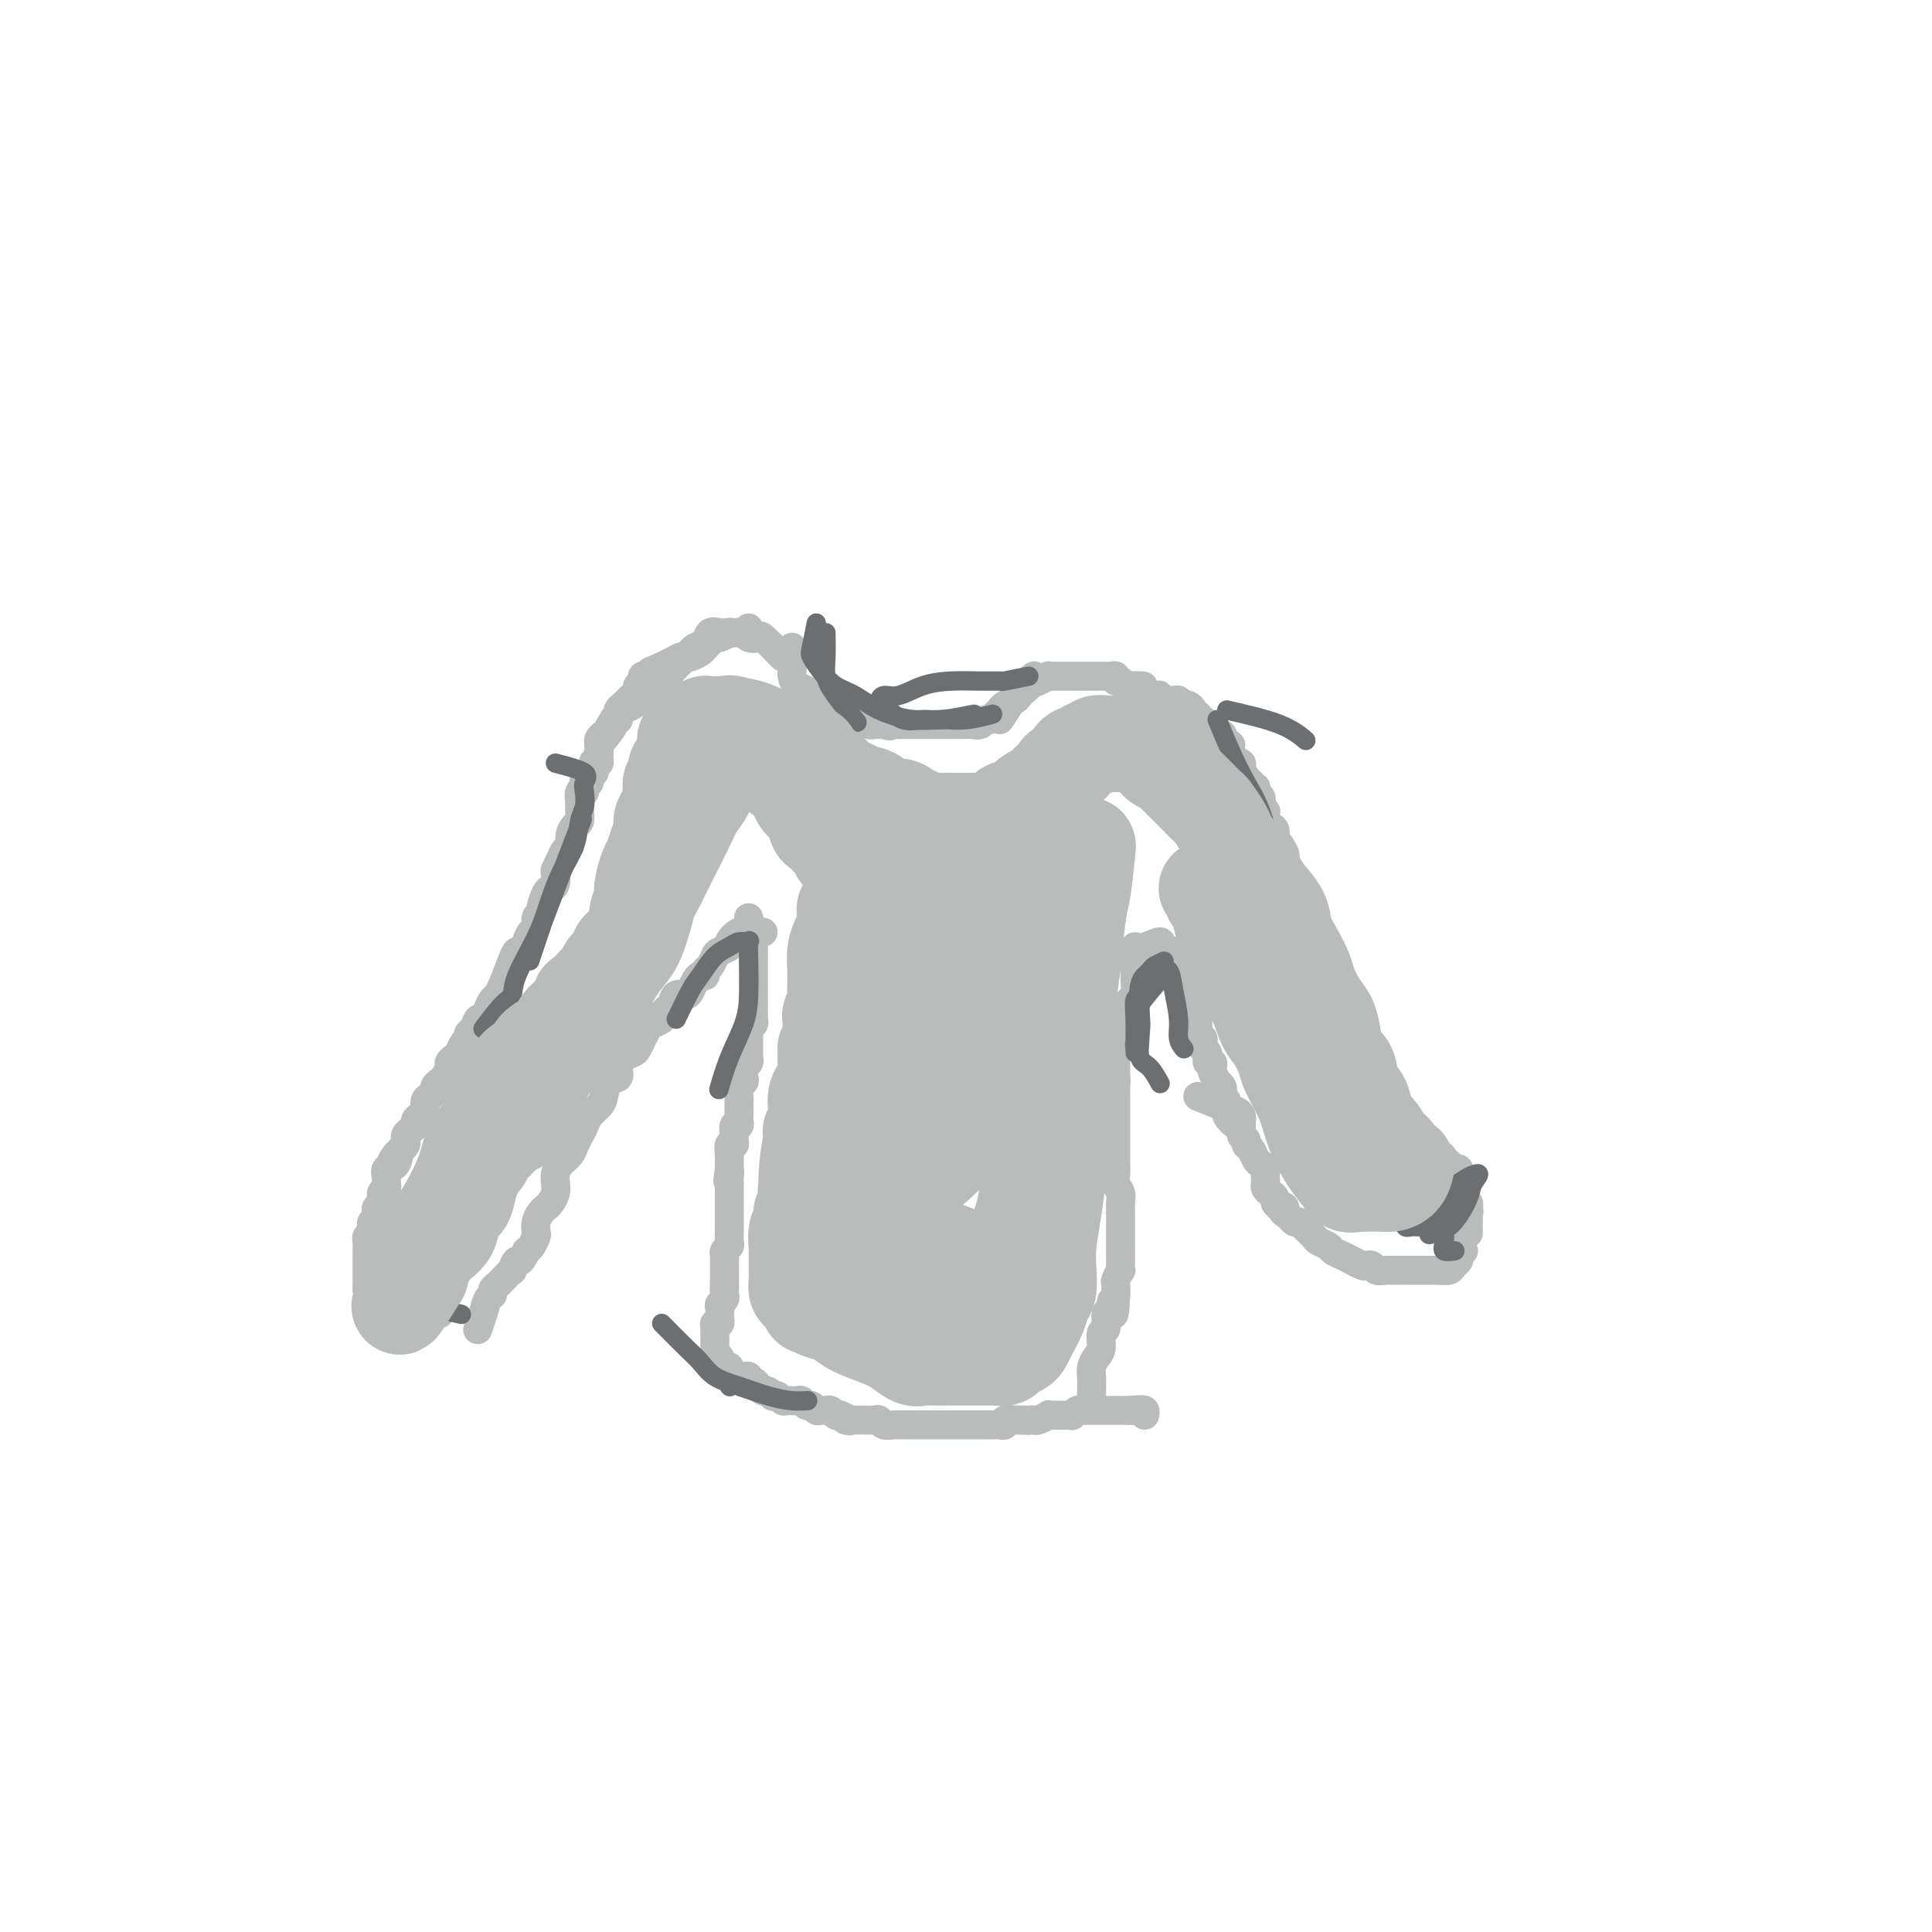 <svg viewBox='0 0 400 400' version='1.1' xmlns='http://www.w3.org/2000/svg' xmlns:xlink='http://www.w3.org/1999/xlink'><g fill='none' stroke='#BABBBB' stroke-width='6' stroke-linecap='round' stroke-linejoin='round'><path d='M164,134c-0.004,1.057 -0.008,2.113 0,3c0.008,0.887 0.029,1.603 0,2c-0.029,0.397 -0.107,0.473 0,1c0.107,0.527 0.399,1.503 1,2c0.601,0.497 1.510,0.514 2,1c0.490,0.486 0.561,1.440 1,2c0.439,0.560 1.245,0.724 2,1c0.755,0.276 1.460,0.662 2,1c0.540,0.338 0.914,0.626 1,1c0.086,0.374 -0.117,0.832 0,1c0.117,0.168 0.555,0.045 1,0c0.445,-0.045 0.896,-0.013 1,0c0.104,0.013 -0.141,0.007 0,0c0.141,-0.007 0.668,-0.016 1,0c0.332,0.016 0.470,0.057 1,0c0.530,-0.057 1.451,-0.211 2,0c0.549,0.211 0.724,0.789 1,1c0.276,0.211 0.651,0.057 1,0c0.349,-0.057 0.671,-0.016 1,0c0.329,0.016 0.664,0.008 1,0'/><path d='M183,150c2.114,0.619 0.899,0.166 1,0c0.101,-0.166 1.518,-0.044 2,0c0.482,0.044 0.027,0.012 0,0c-0.027,-0.012 0.373,-0.003 1,0c0.627,0.003 1.481,0.001 2,0c0.519,-0.001 0.701,-0.000 1,0c0.299,0.000 0.713,0.000 1,0c0.287,-0.000 0.447,0.000 1,0c0.553,-0.000 1.499,-0.000 2,0c0.501,0.000 0.558,0.001 1,0c0.442,-0.001 1.270,-0.004 2,0c0.730,0.004 1.361,0.016 2,0c0.639,-0.016 1.284,-0.060 2,0c0.716,0.060 1.501,0.223 2,0c0.499,-0.223 0.710,-0.833 1,-1c0.290,-0.167 0.659,0.110 1,0c0.341,-0.110 0.655,-0.607 1,-1c0.345,-0.393 0.722,-0.683 1,-1c0.278,-0.317 0.457,-0.662 1,-1c0.543,-0.338 1.451,-0.668 2,-1c0.549,-0.332 0.739,-0.667 1,-1c0.261,-0.333 0.592,-0.664 1,-1c0.408,-0.336 0.894,-0.679 1,-1c0.106,-0.321 -0.167,-0.622 0,-1c0.167,-0.378 0.776,-0.832 1,-1c0.224,-0.168 0.064,-0.048 0,0c-0.064,0.048 -0.032,0.024 0,0'/><path d='M155,130c-0.024,0.423 -0.047,0.845 0,1c0.047,0.155 0.166,0.042 0,0c-0.166,-0.042 -0.617,-0.012 -1,0c-0.383,0.012 -0.698,0.007 -1,0c-0.302,-0.007 -0.592,-0.017 -1,0c-0.408,0.017 -0.935,0.060 -1,0c-0.065,-0.060 0.333,-0.223 0,0c-0.333,0.223 -1.398,0.833 -2,1c-0.602,0.167 -0.742,-0.109 -1,0c-0.258,0.109 -0.632,0.604 -1,1c-0.368,0.396 -0.728,0.694 -1,1c-0.272,0.306 -0.457,0.621 -1,1c-0.543,0.379 -1.445,0.823 -2,1c-0.555,0.177 -0.762,0.086 -1,0c-0.238,-0.086 -0.507,-0.167 -1,0c-0.493,0.167 -1.210,0.584 -2,1c-0.790,0.416 -1.654,0.833 -2,1c-0.346,0.167 -0.173,0.083 0,0'/><path d='M137,138c-3.249,1.404 -2.372,0.915 -2,1c0.372,0.085 0.239,0.744 0,1c-0.239,0.256 -0.584,0.109 -1,0c-0.416,-0.109 -0.903,-0.180 -1,0c-0.097,0.180 0.196,0.612 0,1c-0.196,0.388 -0.879,0.734 -1,1c-0.121,0.266 0.322,0.453 0,1c-0.322,0.547 -1.410,1.455 -2,2c-0.590,0.545 -0.683,0.727 -1,1c-0.317,0.273 -0.858,0.636 -1,1c-0.142,0.364 0.116,0.727 0,1c-0.116,0.273 -0.605,0.454 -1,1c-0.395,0.546 -0.694,1.456 -1,2c-0.306,0.544 -0.618,0.723 -1,1c-0.382,0.277 -0.835,0.651 -1,1c-0.165,0.349 -0.043,0.671 0,1c0.043,0.329 0.008,0.663 0,1c-0.008,0.337 0.012,0.677 0,1c-0.012,0.323 -0.055,0.631 0,1c0.055,0.369 0.207,0.801 0,1c-0.207,0.199 -0.772,0.166 -1,0c-0.228,-0.166 -0.117,-0.465 0,0c0.117,0.465 0.242,1.693 0,2c-0.242,0.307 -0.849,-0.307 -1,0c-0.151,0.307 0.156,1.535 0,2c-0.156,0.465 -0.774,0.166 -1,0c-0.226,-0.166 -0.061,-0.198 0,0c0.061,0.198 0.017,0.628 0,1c-0.017,0.372 -0.009,0.686 0,1'/><path d='M162,136c-1.634,-1.682 -3.268,-3.365 -4,-4c-0.732,-0.635 -0.563,-0.223 -1,0c-0.437,0.223 -1.479,0.256 -2,0c-0.521,-0.256 -0.520,-0.800 -1,-1c-0.480,-0.200 -1.442,-0.055 -2,0c-0.558,0.055 -0.712,0.022 -1,0c-0.288,-0.022 -0.710,-0.032 -1,0c-0.290,0.032 -0.448,0.106 -1,0c-0.552,-0.106 -1.499,-0.391 -2,0c-0.501,0.391 -0.557,1.457 -1,2c-0.443,0.543 -1.273,0.564 -2,1c-0.727,0.436 -1.350,1.287 -2,2c-0.650,0.713 -1.325,1.289 -2,2c-0.675,0.711 -1.349,1.556 -2,2c-0.651,0.444 -1.277,0.485 -2,1c-0.723,0.515 -1.542,1.503 -2,2c-0.458,0.497 -0.556,0.504 -1,1c-0.444,0.496 -1.235,1.480 -2,2c-0.765,0.520 -1.504,0.577 -2,1c-0.496,0.423 -0.748,1.211 -1,2'/><path d='M128,149c-3.371,2.838 -1.299,0.935 -1,1c0.299,0.065 -1.177,2.100 -2,3c-0.823,0.900 -0.995,0.664 -1,1c-0.005,0.336 0.157,1.242 0,2c-0.157,0.758 -0.634,1.368 -1,2c-0.366,0.632 -0.620,1.286 -1,2c-0.380,0.714 -0.887,1.489 -1,2c-0.113,0.511 0.167,0.757 0,1c-0.167,0.243 -0.779,0.484 -1,1c-0.221,0.516 -0.049,1.307 0,2c0.049,0.693 -0.025,1.289 0,2c0.025,0.711 0.147,1.538 0,2c-0.147,0.462 -0.564,0.560 -1,1c-0.436,0.440 -0.891,1.221 -1,2c-0.109,0.779 0.128,1.556 0,2c-0.128,0.444 -0.622,0.556 -1,1c-0.378,0.444 -0.640,1.219 -1,2c-0.360,0.781 -0.817,1.569 -1,2c-0.183,0.431 -0.092,0.504 0,1c0.092,0.496 0.183,1.414 0,2c-0.183,0.586 -0.642,0.838 -1,1c-0.358,0.162 -0.617,0.232 -1,1c-0.383,0.768 -0.890,2.232 -1,3c-0.110,0.768 0.178,0.838 0,1c-0.178,0.162 -0.821,0.415 -1,1c-0.179,0.585 0.107,1.500 0,2c-0.107,0.500 -0.606,0.584 -1,1c-0.394,0.416 -0.683,1.163 -1,2c-0.317,0.837 -0.662,1.764 -1,2c-0.338,0.236 -0.668,-0.218 -1,0c-0.332,0.218 -0.666,1.109 -1,2'/><path d='M106,199c-3.356,8.152 -0.744,3.532 0,2c0.744,-1.532 -0.378,0.026 -1,1c-0.622,0.974 -0.744,1.365 -1,2c-0.256,0.635 -0.646,1.513 -1,2c-0.354,0.487 -0.672,0.582 -1,1c-0.328,0.418 -0.666,1.159 -1,2c-0.334,0.841 -0.663,1.784 -1,2c-0.337,0.216 -0.682,-0.294 -1,0c-0.318,0.294 -0.610,1.392 -1,2c-0.390,0.608 -0.878,0.726 -1,1c-0.122,0.274 0.121,0.704 0,1c-0.121,0.296 -0.606,0.460 -1,1c-0.394,0.540 -0.697,1.458 -1,2c-0.303,0.542 -0.606,0.708 -1,1c-0.394,0.292 -0.880,0.708 -1,1c-0.120,0.292 0.126,0.459 0,1c-0.126,0.541 -0.625,1.455 -1,2c-0.375,0.545 -0.626,0.722 -1,1c-0.374,0.278 -0.870,0.655 -1,1c-0.130,0.345 0.106,0.656 0,1c-0.106,0.344 -0.554,0.722 -1,1c-0.446,0.278 -0.889,0.456 -1,1c-0.111,0.544 0.111,1.455 0,2c-0.111,0.545 -0.555,0.723 -1,1c-0.445,0.277 -0.890,0.651 -1,1c-0.110,0.349 0.115,0.671 0,1c-0.115,0.329 -0.569,0.666 -1,1c-0.431,0.334 -0.837,0.667 -1,1c-0.163,0.333 -0.082,0.667 0,1c0.082,0.333 0.166,0.667 0,1c-0.166,0.333 -0.583,0.667 -1,1'/><path d='M83,238c-3.817,6.147 -1.860,2.014 -1,1c0.860,-1.014 0.624,1.091 0,2c-0.624,0.909 -1.635,0.624 -2,1c-0.365,0.376 -0.083,1.414 0,2c0.083,0.586 -0.034,0.720 0,1c0.034,0.280 0.219,0.705 0,1c-0.219,0.295 -0.842,0.460 -1,1c-0.158,0.540 0.150,1.454 0,2c-0.150,0.546 -0.758,0.724 -1,1c-0.242,0.276 -0.116,0.651 0,1c0.116,0.349 0.224,0.671 0,1c-0.224,0.329 -0.778,0.666 -1,1c-0.222,0.334 -0.112,0.667 0,1c0.112,0.333 0.226,0.666 0,1c-0.226,0.334 -0.793,0.667 -1,1c-0.207,0.333 -0.056,0.665 0,1c0.056,0.335 0.015,0.672 0,1c-0.015,0.328 -0.004,0.647 0,1c0.004,0.353 0.001,0.738 0,1c-0.001,0.262 -0.000,0.399 0,1c0.000,0.601 0.000,1.667 0,2c-0.000,0.333 -0.000,-0.065 0,0c0.000,0.065 0.000,0.595 0,1c-0.000,0.405 -0.000,0.686 0,1c0.000,0.314 0.000,0.661 0,1c-0.000,0.339 -0.000,0.669 0,1'/><path d='M76,267c0.167,1.924 0.583,1.233 1,1c0.417,-0.233 0.834,-0.007 1,0c0.166,0.007 0.082,-0.205 0,0c-0.082,0.205 -0.163,0.826 0,1c0.163,0.174 0.569,-0.098 1,0c0.431,0.098 0.885,0.566 1,1c0.115,0.434 -0.110,0.834 0,1c0.110,0.166 0.555,0.097 1,0c0.445,-0.097 0.889,-0.222 1,0c0.111,0.222 -0.111,0.792 0,1c0.111,0.208 0.555,0.056 1,0c0.445,-0.056 0.893,-0.015 1,0c0.107,0.015 -0.125,0.004 0,0c0.125,-0.004 0.607,-0.001 1,0c0.393,0.001 0.697,0.000 1,0c0.303,-0.000 0.606,-0.000 1,0c0.394,0.000 0.880,0.000 1,0c0.120,-0.000 -0.125,-0.000 0,0c0.125,0.000 0.621,0.000 1,0c0.379,-0.000 0.640,-0.000 1,0c0.360,0.000 0.817,0.000 1,0c0.183,-0.000 0.091,-0.000 0,0'/><path d='M158,193c-0.775,-0.015 -1.551,-0.029 -2,0c-0.449,0.029 -0.572,0.102 -1,0c-0.428,-0.102 -1.161,-0.379 -2,0c-0.839,0.379 -1.783,1.415 -2,2c-0.217,0.585 0.292,0.720 0,1c-0.292,0.280 -1.384,0.706 -2,1c-0.616,0.294 -0.757,0.456 -1,1c-0.243,0.544 -0.590,1.468 -1,2c-0.410,0.532 -0.884,0.671 -1,1c-0.116,0.329 0.125,0.849 0,1c-0.125,0.151 -0.614,-0.066 -1,0c-0.386,0.066 -0.667,0.417 -1,1c-0.333,0.583 -0.719,1.399 -1,2c-0.281,0.601 -0.457,0.986 -1,1c-0.543,0.014 -1.454,-0.342 -2,0c-0.546,0.342 -0.727,1.384 -1,2c-0.273,0.616 -0.636,0.808 -1,1'/><path d='M138,209c-2.267,2.346 -1.435,1.211 -1,1c0.435,-0.211 0.471,0.502 0,1c-0.471,0.498 -1.450,0.781 -2,1c-0.550,0.219 -0.671,0.373 -1,1c-0.329,0.627 -0.865,1.725 -1,2c-0.135,0.275 0.131,-0.275 0,0c-0.131,0.275 -0.660,1.373 -1,2c-0.340,0.627 -0.490,0.782 -1,1c-0.510,0.218 -1.380,0.499 -2,1c-0.620,0.501 -0.991,1.222 -1,2c-0.009,0.778 0.345,1.612 0,2c-0.345,0.388 -1.388,0.331 -2,1c-0.612,0.669 -0.794,2.066 -1,3c-0.206,0.934 -0.437,1.405 -1,2c-0.563,0.595 -1.459,1.314 -2,2c-0.541,0.686 -0.726,1.338 -1,2c-0.274,0.662 -0.637,1.332 -1,2c-0.363,0.668 -0.724,1.334 -1,2c-0.276,0.666 -0.465,1.333 -1,2c-0.535,0.667 -1.414,1.334 -2,2c-0.586,0.666 -0.878,1.330 -1,2c-0.122,0.670 -0.074,1.345 0,2c0.074,0.655 0.174,1.292 0,2c-0.174,0.708 -0.621,1.489 -1,2c-0.379,0.511 -0.689,0.752 -1,1c-0.311,0.248 -0.622,0.504 -1,1c-0.378,0.496 -0.822,1.232 -1,2c-0.178,0.768 -0.089,1.567 0,2c0.089,0.433 0.178,0.501 0,1c-0.178,0.499 -0.622,1.428 -1,2c-0.378,0.572 -0.689,0.786 -1,1'/><path d='M109,259c-1.467,3.108 -1.636,1.880 -2,2c-0.364,0.120 -0.925,1.590 -1,2c-0.075,0.410 0.334,-0.241 0,0c-0.334,0.241 -1.413,1.372 -2,2c-0.587,0.628 -0.682,0.751 -1,1c-0.318,0.249 -0.859,0.624 -1,1c-0.141,0.376 0.120,0.753 0,1c-0.120,0.247 -0.620,0.365 -1,1c-0.380,0.635 -0.641,1.786 -1,3c-0.359,1.214 -0.817,2.490 -1,3c-0.183,0.510 -0.092,0.255 0,0'/><path d='M155,190c0.423,1.498 0.845,2.995 1,4c0.155,1.005 0.041,1.516 0,2c-0.041,0.484 -0.011,0.941 0,1c0.011,0.059 0.003,-0.280 0,0c-0.003,0.280 -0.001,1.179 0,2c0.001,0.821 0.000,1.564 0,2c-0.000,0.436 -0.000,0.564 0,1c0.000,0.436 -0.000,1.181 0,2c0.000,0.819 0.000,1.711 0,2c-0.000,0.289 -0.000,-0.025 0,0c0.000,0.025 0.001,0.388 0,1c-0.001,0.612 -0.004,1.473 0,2c0.004,0.527 0.015,0.718 0,1c-0.015,0.282 -0.056,0.653 0,1c0.056,0.347 0.207,0.670 0,1c-0.207,0.330 -0.774,0.666 -1,1c-0.226,0.334 -0.113,0.667 0,1'/><path d='M155,214c0.000,3.954 0.000,1.838 0,1c-0.000,-0.838 -0.000,-0.397 0,0c0.000,0.397 0.001,0.751 0,1c-0.001,0.249 -0.004,0.394 0,1c0.004,0.606 0.015,1.672 0,2c-0.015,0.328 -0.056,-0.080 0,0c0.056,0.080 0.207,0.650 0,1c-0.207,0.350 -0.774,0.479 -1,1c-0.226,0.521 -0.113,1.435 0,2c0.113,0.565 0.226,0.780 0,1c-0.226,0.220 -0.793,0.444 -1,1c-0.207,0.556 -0.056,1.444 0,2c0.056,0.556 0.016,0.780 0,1c-0.016,0.220 -0.008,0.435 0,1c0.008,0.565 0.016,1.479 0,2c-0.016,0.521 -0.057,0.650 0,1c0.057,0.350 0.212,0.921 0,1c-0.212,0.079 -0.793,-0.334 -1,0c-0.207,0.334 -0.041,1.417 0,2c0.041,0.583 -0.041,0.667 0,1c0.041,0.333 0.207,0.915 0,1c-0.207,0.085 -0.788,-0.328 -1,0c-0.212,0.328 -0.057,1.397 0,2c0.057,0.603 0.015,0.739 0,1c-0.015,0.261 -0.004,0.646 0,1c0.004,0.354 0.002,0.677 0,1'/><path d='M151,242c-0.619,4.510 -0.166,1.786 0,1c0.166,-0.786 0.044,0.367 0,1c-0.044,0.633 -0.012,0.747 0,1c0.012,0.253 0.003,0.645 0,1c-0.003,0.355 -0.001,0.672 0,1c0.001,0.328 0.000,0.665 0,1c-0.000,0.335 -0.000,0.667 0,1c0.000,0.333 0.000,0.666 0,1c-0.000,0.334 -0.000,0.668 0,1c0.000,0.332 0.000,0.662 0,1c-0.000,0.338 -0.000,0.686 0,1c0.000,0.314 0.001,0.595 0,1c-0.001,0.405 -0.004,0.935 0,1c0.004,0.065 0.015,-0.333 0,0c-0.015,0.333 -0.057,1.399 0,2c0.057,0.601 0.211,0.738 0,1c-0.211,0.262 -0.789,0.649 -1,1c-0.211,0.351 -0.057,0.668 0,1c0.057,0.332 0.015,0.680 0,1c-0.015,0.320 -0.004,0.610 0,1c0.004,0.390 0.001,0.878 0,1c-0.001,0.122 -0.000,-0.121 0,0c0.000,0.121 0.000,0.606 0,1c-0.000,0.394 -0.000,0.697 0,1'/><path d='M150,265c-0.156,3.737 -0.046,1.579 0,1c0.046,-0.579 0.026,0.422 0,1c-0.026,0.578 -0.060,0.733 0,1c0.060,0.267 0.212,0.645 0,1c-0.212,0.355 -0.789,0.686 -1,1c-0.211,0.314 -0.055,0.610 0,1c0.055,0.390 0.011,0.874 0,1c-0.011,0.126 0.011,-0.107 0,0c-0.011,0.107 -0.056,0.553 0,1c0.056,0.447 0.211,0.893 0,1c-0.211,0.107 -0.789,-0.126 -1,0c-0.211,0.126 -0.057,0.611 0,1c0.057,0.389 0.015,0.681 0,1c-0.015,0.319 -0.005,0.664 0,1c0.005,0.336 0.005,0.664 0,1c-0.005,0.336 -0.016,0.681 0,1c0.016,0.319 0.060,0.611 0,1c-0.060,0.389 -0.223,0.874 0,1c0.223,0.126 0.830,-0.107 1,0c0.170,0.107 -0.099,0.554 0,1c0.099,0.446 0.565,0.889 1,1c0.435,0.111 0.839,-0.111 1,0c0.161,0.111 0.081,0.556 0,1'/><path d='M151,284c0.642,0.847 0.745,0.963 1,1c0.255,0.037 0.660,-0.005 1,0c0.340,0.005 0.616,0.057 1,0c0.384,-0.057 0.876,-0.221 1,0c0.124,0.221 -0.122,0.829 0,1c0.122,0.171 0.611,-0.094 1,0c0.389,0.094 0.678,0.547 1,1c0.322,0.453 0.678,0.905 1,1c0.322,0.095 0.611,-0.167 1,0c0.389,0.167 0.877,0.763 1,1c0.123,0.237 -0.121,0.116 0,0c0.121,-0.116 0.606,-0.227 1,0c0.394,0.227 0.697,0.793 1,1c0.303,0.207 0.606,0.054 1,0c0.394,-0.054 0.879,-0.011 1,0c0.121,0.011 -0.122,-0.012 0,0c0.122,0.012 0.610,0.060 1,0c0.390,-0.060 0.682,-0.226 1,0c0.318,0.226 0.663,0.846 1,1c0.337,0.154 0.668,-0.156 1,0c0.332,0.156 0.666,0.777 1,1c0.334,0.223 0.667,0.046 1,0c0.333,-0.046 0.667,0.039 1,0c0.333,-0.039 0.667,-0.203 1,0c0.333,0.203 0.667,0.772 1,1c0.333,0.228 0.667,0.114 1,0'/><path d='M174,293c3.677,1.619 1.370,1.166 1,1c-0.370,-0.166 1.196,-0.046 2,0c0.804,0.046 0.844,0.016 1,0c0.156,-0.016 0.427,-0.018 1,0c0.573,0.018 1.449,0.057 2,0c0.551,-0.057 0.776,-0.212 1,0c0.224,0.212 0.445,0.789 1,1c0.555,0.211 1.444,0.057 2,0c0.556,-0.057 0.779,-0.015 1,0c0.221,0.015 0.440,0.004 1,0c0.560,-0.004 1.459,-0.001 2,0c0.541,0.001 0.722,0.000 1,0c0.278,-0.000 0.653,-0.000 1,0c0.347,0.000 0.666,0.000 1,0c0.334,-0.000 0.685,-0.000 1,0c0.315,0.000 0.595,0.000 1,0c0.405,-0.000 0.934,-0.000 1,0c0.066,0.000 -0.333,0.000 0,0c0.333,-0.000 1.398,0.000 2,0c0.602,-0.000 0.743,-0.000 1,0c0.257,0.000 0.632,0.000 1,0c0.368,-0.000 0.728,-0.000 1,0c0.272,0.000 0.454,0.000 1,0c0.546,-0.000 1.455,-0.000 2,0c0.545,0.000 0.724,0.001 1,0c0.276,-0.001 0.647,-0.004 1,0c0.353,0.004 0.689,0.015 1,0c0.311,-0.015 0.599,-0.056 1,0c0.401,0.056 0.916,0.207 1,0c0.084,-0.207 -0.262,-0.774 0,-1c0.262,-0.226 1.131,-0.113 2,0'/><path d='M210,294c5.752,0.155 2.133,0.041 1,0c-1.133,-0.041 0.220,-0.010 1,0c0.780,0.010 0.987,-0.001 1,0c0.013,0.001 -0.169,0.014 0,0c0.169,-0.014 0.690,-0.056 1,0c0.310,0.056 0.411,0.211 1,0c0.589,-0.211 1.667,-0.789 2,-1c0.333,-0.211 -0.079,-0.057 0,0c0.079,0.057 0.647,0.016 1,0c0.353,-0.016 0.490,-0.008 1,0c0.510,0.008 1.394,0.016 2,0c0.606,-0.016 0.936,-0.057 1,0c0.064,0.057 -0.136,0.211 0,0c0.136,-0.211 0.610,-0.789 1,-1c0.390,-0.211 0.696,-0.057 1,0c0.304,0.057 0.606,0.015 1,0c0.394,-0.015 0.879,-0.004 1,0c0.121,0.004 -0.123,0.001 0,0c0.123,-0.001 0.611,-0.000 1,0c0.389,0.000 0.678,0.000 1,0c0.322,-0.000 0.678,-0.000 1,0c0.322,0.000 0.611,0.000 1,0c0.389,-0.000 0.878,-0.000 1,0c0.122,0.000 -0.122,0.000 0,0c0.122,-0.000 0.610,-0.000 1,0c0.390,0.000 0.683,0.000 1,0c0.317,-0.000 0.659,-0.000 1,0'/><path d='M234,292c3.951,-0.308 1.829,-0.079 1,0c-0.829,0.079 -0.366,0.007 0,0c0.366,-0.007 0.634,0.050 1,0c0.366,-0.050 0.829,-0.206 1,0c0.171,0.206 0.049,0.773 0,1c-0.049,0.227 -0.024,0.113 0,0'/><path d='M235,196c-0.000,1.177 -0.000,2.355 0,3c0.000,0.645 0.001,0.758 0,1c-0.001,0.242 -0.003,0.613 0,1c0.003,0.387 0.011,0.790 0,1c-0.011,0.210 -0.042,0.227 0,1c0.042,0.773 0.156,2.301 0,3c-0.156,0.699 -0.581,0.568 -1,1c-0.419,0.432 -0.830,1.425 -1,2c-0.170,0.575 -0.098,0.731 0,1c0.098,0.269 0.224,0.650 0,1c-0.224,0.350 -0.796,0.670 -1,1c-0.204,0.330 -0.041,0.670 0,1c0.041,0.330 -0.042,0.651 0,1c0.042,0.349 0.207,0.727 0,1c-0.207,0.273 -0.788,0.439 -1,1c-0.212,0.561 -0.057,1.515 0,2c0.057,0.485 0.015,0.501 0,1c-0.015,0.499 -0.004,1.480 0,2c0.004,0.520 0.001,0.577 0,1c-0.001,0.423 -0.001,1.211 0,2'/><path d='M231,224c-0.619,4.296 -0.166,1.035 0,0c0.166,-1.035 0.044,0.155 0,1c-0.044,0.845 -0.012,1.343 0,2c0.012,0.657 0.003,1.472 0,2c-0.003,0.528 -0.001,0.770 0,1c0.001,0.230 0.000,0.447 0,1c-0.000,0.553 -0.000,1.442 0,2c0.000,0.558 0.000,0.783 0,1c-0.000,0.217 -0.000,0.424 0,1c0.000,0.576 0.000,1.519 0,2c-0.000,0.481 -0.001,0.499 0,1c0.001,0.501 0.004,1.485 0,2c-0.004,0.515 -0.015,0.561 0,1c0.015,0.439 0.057,1.269 0,2c-0.057,0.731 -0.211,1.361 0,2c0.211,0.639 0.789,1.287 1,2c0.211,0.713 0.057,1.490 0,2c-0.057,0.510 -0.015,0.751 0,1c0.015,0.249 0.004,0.504 0,1c-0.004,0.496 -0.001,1.231 0,2c0.001,0.769 0.000,1.570 0,2c-0.000,0.430 -0.000,0.487 0,1c0.000,0.513 0.001,1.480 0,2c-0.001,0.520 -0.004,0.591 0,1c0.004,0.409 0.015,1.155 0,2c-0.015,0.845 -0.057,1.789 0,2c0.057,0.211 0.211,-0.311 0,0c-0.211,0.311 -0.789,1.454 -1,2c-0.211,0.546 -0.057,0.493 0,1c0.057,0.507 0.016,1.573 0,2c-0.016,0.427 -0.008,0.213 0,0'/><path d='M231,268c-0.244,7.203 -0.854,3.209 -1,2c-0.146,-1.209 0.172,0.365 0,1c-0.172,0.635 -0.833,0.330 -1,1c-0.167,0.670 0.162,2.315 0,3c-0.162,0.685 -0.814,0.409 -1,1c-0.186,0.591 0.094,2.048 0,3c-0.094,0.952 -0.561,1.397 -1,2c-0.439,0.603 -0.850,1.363 -1,2c-0.150,0.637 -0.040,1.150 0,2c0.040,0.850 0.011,2.037 0,3c-0.011,0.963 -0.003,1.704 0,2c0.003,0.296 0.002,0.148 0,0'/><path d='M235,197c2.127,-0.928 4.253,-1.856 5,-2c0.747,-0.144 0.113,0.497 0,1c-0.113,0.503 0.295,0.870 1,1c0.705,0.130 1.705,0.024 2,0c0.295,-0.024 -0.117,0.034 0,0c0.117,-0.034 0.763,-0.159 1,0c0.237,0.159 0.066,0.602 0,1c-0.066,0.398 -0.028,0.751 0,1c0.028,0.249 0.046,0.395 0,1c-0.046,0.605 -0.157,1.668 0,2c0.157,0.332 0.581,-0.066 1,0c0.419,0.066 0.834,0.595 1,1c0.166,0.405 0.083,0.686 0,1c-0.083,0.314 -0.167,0.661 0,1c0.167,0.339 0.583,0.669 1,1'/><path d='M247,206c0.635,1.571 0.223,0.999 0,1c-0.223,0.001 -0.256,0.575 0,1c0.256,0.425 0.801,0.701 1,1c0.199,0.299 0.053,0.619 0,1c-0.053,0.381 -0.014,0.822 0,1c0.014,0.178 0.003,0.094 0,0c-0.003,-0.094 0.003,-0.198 0,0c-0.003,0.198 -0.015,0.697 0,1c0.015,0.303 0.055,0.410 0,1c-0.055,0.590 -0.207,1.663 0,2c0.207,0.337 0.773,-0.063 1,0c0.227,0.063 0.114,0.590 0,1c-0.114,0.410 -0.228,0.702 0,1c0.228,0.298 0.797,0.601 1,1c0.203,0.399 0.041,0.895 0,1c-0.041,0.105 0.041,-0.180 0,0c-0.041,0.180 -0.203,0.827 0,1c0.203,0.173 0.771,-0.126 1,0c0.229,0.126 0.118,0.678 0,1c-0.118,0.322 -0.241,0.415 0,1c0.241,0.585 0.848,1.662 1,2c0.152,0.338 -0.151,-0.063 0,0c0.151,0.063 0.758,0.589 1,1c0.242,0.411 0.121,0.705 0,1'/><path d='M253,226c0.945,3.334 0.309,1.668 0,1c-0.309,-0.668 -0.290,-0.337 0,0c0.290,0.337 0.852,0.682 1,1c0.148,0.318 -0.118,0.610 0,1c0.118,0.390 0.620,0.879 1,1c0.380,0.121 0.638,-0.125 1,0c0.362,0.125 0.829,0.621 1,1c0.171,0.379 0.046,0.640 0,1c-0.046,0.360 -0.013,0.817 0,1c0.013,0.183 0.007,0.091 0,0'/><path d='M207,149c1.300,-1.992 2.600,-3.984 3,-5c0.400,-1.016 -0.099,-1.056 0,-1c0.099,0.056 0.797,0.208 1,0c0.203,-0.208 -0.090,-0.778 0,-1c0.090,-0.222 0.563,-0.098 1,0c0.437,0.098 0.839,0.171 1,0c0.161,-0.171 0.080,-0.585 0,-1'/><path d='M213,141c1.127,-1.254 0.946,-0.389 1,0c0.054,0.389 0.343,0.300 1,0c0.657,-0.300 1.682,-0.813 2,-1c0.318,-0.187 -0.070,-0.050 0,0c0.070,0.050 0.597,0.013 1,0c0.403,-0.013 0.682,-0.004 1,0c0.318,0.004 0.677,0.001 1,0c0.323,-0.001 0.612,-0.000 1,0c0.388,0.000 0.877,0.000 1,0c0.123,-0.000 -0.121,-0.000 0,0c0.121,0.000 0.605,-0.000 1,0c0.395,0.000 0.701,0.000 1,0c0.299,-0.000 0.591,-0.000 1,0c0.409,0.000 0.935,0.000 1,0c0.065,-0.000 -0.333,-0.001 0,0c0.333,0.001 1.395,0.004 2,0c0.605,-0.004 0.754,-0.016 1,0c0.246,0.016 0.591,0.061 1,0c0.409,-0.061 0.883,-0.226 1,0c0.117,0.226 -0.123,0.845 0,1c0.123,0.155 0.610,-0.154 1,0c0.390,0.154 0.682,0.772 1,1c0.318,0.228 0.662,0.065 1,0c0.338,-0.065 0.669,-0.033 1,0'/><path d='M235,142c3.372,0.110 0.802,-0.114 0,0c-0.802,0.114 0.162,0.565 1,1c0.838,0.435 1.548,0.852 2,1c0.452,0.148 0.646,0.025 1,0c0.354,-0.025 0.868,0.046 1,0c0.132,-0.046 -0.118,-0.209 0,0c0.118,0.209 0.605,0.792 1,1c0.395,0.208 0.697,0.042 1,0c0.303,-0.042 0.606,0.041 1,0c0.394,-0.041 0.880,-0.204 1,0c0.120,0.204 -0.127,0.777 0,1c0.127,0.223 0.626,0.097 1,0c0.374,-0.097 0.622,-0.166 1,0c0.378,0.166 0.885,0.567 1,1c0.115,0.433 -0.162,0.900 0,1c0.162,0.100 0.764,-0.165 1,0c0.236,0.165 0.106,0.761 0,1c-0.106,0.239 -0.188,0.120 0,0c0.188,-0.120 0.646,-0.239 1,0c0.354,0.239 0.603,0.838 1,1c0.397,0.162 0.944,-0.114 1,0c0.056,0.114 -0.377,0.618 0,1c0.377,0.382 1.563,0.641 2,1c0.437,0.359 0.125,0.817 0,1c-0.125,0.183 -0.062,0.092 0,0'/><path d='M253,153c3.007,1.886 1.523,1.101 1,1c-0.523,-0.101 -0.085,0.481 0,1c0.085,0.519 -0.184,0.975 0,1c0.184,0.025 0.820,-0.383 1,0c0.180,0.383 -0.096,1.556 0,2c0.096,0.444 0.566,0.160 1,0c0.434,-0.160 0.833,-0.197 1,0c0.167,0.197 0.101,0.626 0,1c-0.101,0.374 -0.238,0.693 0,1c0.238,0.307 0.853,0.603 1,1c0.147,0.397 -0.172,0.894 0,1c0.172,0.106 0.834,-0.179 1,0c0.166,0.179 -0.166,0.821 0,1c0.166,0.179 0.828,-0.107 1,0c0.172,0.107 -0.146,0.607 0,1c0.146,0.393 0.757,0.679 1,1c0.243,0.321 0.118,0.678 0,1c-0.118,0.322 -0.228,0.611 0,1c0.228,0.389 0.796,0.878 1,1c0.204,0.122 0.045,-0.123 0,0c-0.045,0.123 0.026,0.614 0,1c-0.026,0.386 -0.148,0.667 0,1c0.148,0.333 0.565,0.718 1,1c0.435,0.282 0.886,0.461 1,1c0.114,0.539 -0.110,1.440 0,2c0.110,0.560 0.555,0.780 1,1'/><path d='M265,175c1.873,3.355 0.554,0.744 0,0c-0.554,-0.744 -0.344,0.379 0,1c0.344,0.621 0.823,0.740 1,1c0.177,0.260 0.051,0.661 0,1c-0.051,0.339 -0.027,0.616 0,1c0.027,0.384 0.059,0.876 0,1c-0.059,0.124 -0.208,-0.121 0,0c0.208,0.121 0.774,0.606 1,1c0.226,0.394 0.113,0.697 0,1c-0.113,0.303 -0.226,0.606 0,1c0.226,0.394 0.792,0.879 1,1c0.208,0.121 0.060,-0.123 0,0c-0.060,0.123 -0.031,0.611 0,1c0.031,0.389 0.065,0.677 0,1c-0.065,0.323 -0.229,0.679 0,1c0.229,0.321 0.850,0.607 1,1c0.150,0.393 -0.170,0.893 0,1c0.170,0.107 0.830,-0.179 1,0c0.170,0.179 -0.151,0.822 0,1c0.151,0.178 0.772,-0.110 1,0c0.228,0.110 0.061,0.617 0,1c-0.061,0.383 -0.016,0.642 0,1c0.016,0.358 0.005,0.817 0,1c-0.005,0.183 -0.002,0.092 0,0'/><path d='M271,193c0.867,3.250 0.035,2.373 0,2c-0.035,-0.373 0.726,-0.244 1,0c0.274,0.244 0.060,0.604 0,1c-0.060,0.396 0.036,0.828 0,1c-0.036,0.172 -0.202,0.084 0,0c0.202,-0.084 0.772,-0.163 1,0c0.228,0.163 0.113,0.570 0,1c-0.113,0.430 -0.223,0.885 0,1c0.223,0.115 0.778,-0.109 1,0c0.222,0.109 0.112,0.550 0,1c-0.112,0.450 -0.226,0.908 0,1c0.226,0.092 0.793,-0.183 1,0c0.207,0.183 0.054,0.822 0,1c-0.054,0.178 -0.011,-0.106 0,0c0.011,0.106 -0.011,0.602 0,1c0.011,0.398 0.054,0.698 0,1c-0.054,0.302 -0.207,0.606 0,1c0.207,0.394 0.774,0.879 1,1c0.226,0.121 0.112,-0.123 0,0c-0.112,0.123 -0.222,0.611 0,1c0.222,0.389 0.777,0.677 1,1c0.223,0.323 0.115,0.680 0,1c-0.115,0.320 -0.237,0.601 0,1c0.237,0.399 0.833,0.915 1,1c0.167,0.085 -0.095,-0.261 0,0c0.095,0.261 0.548,1.131 1,2'/><path d='M279,213c1.177,3.337 0.119,1.678 0,1c-0.119,-0.678 0.699,-0.375 1,0c0.301,0.375 0.084,0.821 0,1c-0.084,0.179 -0.036,0.089 0,0c0.036,-0.089 0.061,-0.178 0,0c-0.061,0.178 -0.209,0.621 0,1c0.209,0.379 0.774,0.693 1,1c0.226,0.307 0.112,0.607 0,1c-0.112,0.393 -0.224,0.878 0,1c0.224,0.122 0.782,-0.118 1,0c0.218,0.118 0.096,0.595 0,1c-0.096,0.405 -0.165,0.739 0,1c0.165,0.261 0.565,0.451 1,1c0.435,0.549 0.905,1.457 1,2c0.095,0.543 -0.186,0.719 0,1c0.186,0.281 0.837,0.666 1,1c0.163,0.334 -0.163,0.618 0,1c0.163,0.382 0.813,0.862 1,1c0.187,0.138 -0.091,-0.064 0,0c0.091,0.064 0.549,0.396 1,1c0.451,0.604 0.895,1.482 1,2c0.105,0.518 -0.129,0.678 0,1c0.129,0.322 0.622,0.808 1,1c0.378,0.192 0.640,0.090 1,0c0.360,-0.090 0.817,-0.169 1,0c0.183,0.169 0.091,0.584 0,1'/><path d='M291,234c2.019,3.487 1.065,1.705 1,1c-0.065,-0.705 0.757,-0.334 1,0c0.243,0.334 -0.094,0.629 0,1c0.094,0.371 0.618,0.816 1,1c0.382,0.184 0.624,0.106 1,0c0.376,-0.106 0.888,-0.239 1,0c0.112,0.239 -0.176,0.852 0,1c0.176,0.148 0.817,-0.167 1,0c0.183,0.167 -0.091,0.815 0,1c0.091,0.185 0.545,-0.095 1,0c0.455,0.095 0.909,0.565 1,1c0.091,0.435 -0.182,0.834 0,1c0.182,0.166 0.819,0.100 1,0c0.181,-0.100 -0.095,-0.234 0,0c0.095,0.234 0.560,0.837 1,1c0.440,0.163 0.854,-0.112 1,0c0.146,0.112 0.024,0.611 0,1c-0.024,0.389 0.050,0.667 0,1c-0.050,0.333 -0.224,0.720 0,1c0.224,0.280 0.844,0.454 1,1c0.156,0.546 -0.154,1.466 0,2c0.154,0.534 0.772,0.682 1,1c0.228,0.318 0.065,0.805 0,1c-0.065,0.195 -0.033,0.097 0,0'/><path d='M304,250c0.309,1.297 0.083,1.038 0,1c-0.083,-0.038 -0.022,0.144 0,1c0.022,0.856 0.006,2.388 0,3c-0.006,0.612 -0.003,0.306 0,0'/><path d='M248,227c2.147,0.872 4.295,1.744 5,2c0.705,0.256 -0.031,-0.105 0,0c0.031,0.105 0.830,0.676 1,1c0.170,0.324 -0.290,0.401 0,1c0.290,0.599 1.331,1.719 2,2c0.669,0.281 0.967,-0.277 1,0c0.033,0.277 -0.198,1.387 0,2c0.198,0.613 0.826,0.727 1,1c0.174,0.273 -0.107,0.703 0,1c0.107,0.297 0.603,0.461 1,1c0.397,0.539 0.695,1.454 1,2c0.305,0.546 0.618,0.724 1,1c0.382,0.276 0.834,0.651 1,1c0.166,0.349 0.047,0.671 0,1c-0.047,0.329 -0.023,0.666 0,1c0.023,0.334 0.044,0.667 0,1c-0.044,0.333 -0.153,0.667 0,1c0.153,0.333 0.567,0.667 1,1c0.433,0.333 0.886,0.667 1,1c0.114,0.333 -0.110,0.667 0,1c0.110,0.333 0.555,0.667 1,1'/><path d='M265,250c1.632,2.581 1.211,0.533 1,0c-0.211,-0.533 -0.211,0.448 0,1c0.211,0.552 0.635,0.674 1,1c0.365,0.326 0.671,0.857 1,1c0.329,0.143 0.680,-0.102 1,0c0.320,0.102 0.610,0.552 1,1c0.390,0.448 0.882,0.893 1,1c0.118,0.107 -0.138,-0.126 0,0c0.138,0.126 0.669,0.611 1,1c0.331,0.389 0.461,0.683 1,1c0.539,0.317 1.488,0.658 2,1c0.512,0.342 0.589,0.684 1,1c0.411,0.316 1.157,0.607 2,1c0.843,0.393 1.784,0.889 2,1c0.216,0.111 -0.294,-0.163 0,0c0.294,0.163 1.392,0.762 2,1c0.608,0.238 0.725,0.116 1,0c0.275,-0.116 0.706,-0.227 1,0c0.294,0.227 0.450,0.793 1,1c0.550,0.207 1.495,0.055 2,0c0.505,-0.055 0.569,-0.015 1,0c0.431,0.015 1.229,0.004 2,0c0.771,-0.004 1.516,-0.001 2,0c0.484,0.001 0.708,0.000 1,0c0.292,-0.000 0.652,-0.000 1,0c0.348,0.000 0.684,0.000 1,0c0.316,-0.000 0.610,-0.000 1,0c0.390,0.000 0.874,0.000 1,0c0.126,-0.000 -0.107,-0.000 0,0c0.107,0.000 0.553,0.000 1,0'/><path d='M298,263c2.653,0.142 1.285,-0.003 1,0c-0.285,0.003 0.512,0.155 1,0c0.488,-0.155 0.666,-0.616 1,-1c0.334,-0.384 0.825,-0.691 1,-1c0.175,-0.309 0.033,-0.619 0,-1c-0.033,-0.381 0.043,-0.834 0,-1c-0.043,-0.166 -0.204,-0.045 0,0c0.204,0.045 0.773,0.013 1,0c0.227,-0.013 0.114,-0.006 0,0'/></g>
<g fill='none' stroke='#6D6E70' stroke-width='4' stroke-linecap='round' stroke-linejoin='round'><path d='M241,199c-0.793,0.375 -1.586,0.751 -2,1c-0.414,0.249 -0.450,0.372 -1,1c-0.550,0.628 -1.613,1.762 -2,3c-0.387,1.238 -0.098,2.581 0,4c0.098,1.419 0.006,2.913 0,4c-0.006,1.087 0.076,1.766 0,3c-0.076,1.234 -0.309,3.021 0,4c0.309,0.979 1.160,1.148 2,2c0.840,0.852 1.669,2.386 2,3c0.331,0.614 0.166,0.307 0,0'/><path d='M151,287c0.000,0.000 0.100,0.100 0.1,0.1'/><path d='M137,274c1.834,1.852 3.669,3.704 5,5c1.331,1.296 2.159,2.036 3,3c0.841,0.964 1.697,2.153 3,3c1.303,0.847 3.054,1.351 5,2c1.946,0.649 4.089,1.442 6,2c1.911,0.558 3.591,0.881 5,1c1.409,0.119 2.545,0.034 3,0c0.455,-0.034 0.227,-0.017 0,0'/><path d='M291,241c2.422,0.468 4.845,0.936 6,1c1.155,0.064 1.043,-0.277 1,0c-0.043,0.277 -0.017,1.172 0,2c0.017,0.828 0.023,1.588 0,2c-0.023,0.412 -0.076,0.477 0,1c0.076,0.523 0.283,1.503 0,2c-0.283,0.497 -1.054,0.511 -2,1c-0.946,0.489 -2.067,1.451 -3,2c-0.933,0.549 -1.679,0.684 -2,1c-0.321,0.316 -0.216,0.815 0,1c0.216,0.185 0.544,0.058 1,0c0.456,-0.058 1.039,-0.046 2,0c0.961,0.046 2.299,0.124 3,0c0.701,-0.124 0.766,-0.452 1,-1c0.234,-0.548 0.638,-1.316 1,-2c0.362,-0.684 0.681,-1.285 1,-2c0.319,-0.715 0.639,-1.546 1,-2c0.361,-0.454 0.762,-0.532 1,-1c0.238,-0.468 0.312,-1.327 0,-1c-0.312,0.327 -1.012,1.840 -2,3c-0.988,1.160 -2.266,1.966 -3,3c-0.734,1.034 -0.924,2.295 -1,3c-0.076,0.705 -0.038,0.852 0,1'/><path d='M296,255c-0.571,1.224 0.500,0.284 1,0c0.500,-0.284 0.428,0.087 1,0c0.572,-0.087 1.787,-0.632 3,-2c1.213,-1.368 2.423,-3.560 3,-5c0.577,-1.440 0.522,-2.129 1,-3c0.478,-0.871 1.487,-1.923 1,-2c-0.487,-0.077 -2.472,0.820 -4,2c-1.528,1.180 -2.598,2.642 -3,4c-0.402,1.358 -0.135,2.613 0,4c0.135,1.387 0.139,2.908 0,4c-0.139,1.092 -0.422,1.756 0,2c0.422,0.244 1.549,0.070 2,0c0.451,-0.070 0.225,-0.035 0,0'/><path d='M171,131c0.029,1.742 0.057,3.483 0,5c-0.057,1.517 -0.201,2.809 0,4c0.201,1.191 0.746,2.282 2,4c1.254,1.718 3.215,4.062 4,5c0.785,0.938 0.392,0.469 0,0'/><path d='M183,146c1.311,1.276 2.622,2.552 4,3c1.378,0.448 2.823,0.069 4,0c1.177,-0.069 2.086,0.174 4,0c1.914,-0.174 4.833,-0.764 6,-1c1.167,-0.236 0.584,-0.118 0,0'/><path d='M213,140c-2.083,0.424 -4.166,0.847 -5,1c-0.834,0.153 -0.418,0.035 -1,0c-0.582,-0.035 -2.163,0.014 -4,0c-1.837,-0.014 -3.932,-0.091 -6,0c-2.068,0.091 -4.109,0.350 -6,1c-1.891,0.650 -3.630,1.690 -5,2c-1.370,0.310 -2.369,-0.109 -3,0c-0.631,0.109 -0.895,0.745 -1,1c-0.105,0.255 -0.053,0.127 0,0'/><path d='M169,129c-0.380,1.956 -0.759,3.913 -1,5c-0.241,1.087 -0.342,1.306 0,2c0.342,0.694 1.129,1.864 2,3c0.871,1.136 1.828,2.237 3,3c1.172,0.763 2.559,1.186 4,2c1.441,0.814 2.937,2.018 5,3c2.063,0.982 4.694,1.741 7,2c2.306,0.259 4.288,0.018 6,0c1.712,-0.018 3.153,0.187 5,0c1.847,-0.187 4.099,-0.768 5,-1c0.901,-0.232 0.450,-0.116 0,0'/><path d='M80,271c3.133,-0.111 6.267,-0.222 9,0c2.733,0.222 5.067,0.778 6,1c0.933,0.222 0.467,0.111 0,0'/><path d='M91,267c-0.364,-1.199 -0.728,-2.398 -1,-3c-0.272,-0.602 -0.451,-0.606 -1,-1c-0.549,-0.394 -1.467,-1.178 -2,-2c-0.533,-0.822 -0.682,-1.683 -1,-2c-0.318,-0.317 -0.805,-0.091 -1,0c-0.195,0.091 -0.097,0.045 0,0'/><path d='M115,158c2.534,0.659 5.068,1.319 6,2c0.932,0.681 0.263,1.384 0,2c-0.263,0.616 -0.118,1.145 0,2c0.118,0.855 0.209,2.036 0,3c-0.209,0.964 -0.719,1.710 -1,3c-0.281,1.290 -0.335,3.125 -1,5c-0.665,1.875 -1.941,3.791 -3,6c-1.059,2.209 -1.900,4.710 -3,8c-1.100,3.290 -2.457,7.369 -3,9c-0.543,1.631 -0.271,0.816 0,0'/><path d='M100,213c1.468,-1.957 2.936,-3.915 4,-5c1.064,-1.085 1.726,-1.298 2,-2c0.274,-0.702 0.162,-1.892 1,-4c0.838,-2.108 2.627,-5.132 4,-8c1.373,-2.868 2.331,-5.580 4,-10c1.669,-4.420 4.048,-10.549 5,-13c0.952,-2.451 0.476,-1.226 0,0'/><path d='M254,147c4.089,0.933 8.178,1.867 11,3c2.822,1.133 4.378,2.467 5,3c0.622,0.533 0.311,0.267 0,0'/><path d='M252,149c1.003,2.405 2.006,4.810 3,7c0.994,2.190 1.978,4.164 3,6c1.022,1.836 2.083,3.533 3,6c0.917,2.467 1.691,5.705 2,7c0.309,1.295 0.155,0.648 0,0'/><path d='M240,203c-1.682,1.993 -3.365,3.987 -4,5c-0.635,1.013 -0.223,1.047 0,2c0.223,0.953 0.256,2.826 0,4c-0.256,1.174 -0.801,1.649 -1,2c-0.199,0.351 -0.053,0.576 0,1c0.053,0.424 0.013,1.045 0,1c-0.013,-0.045 0.000,-0.757 0,-1c-0.000,-0.243 -0.015,-0.018 0,-1c0.015,-0.982 0.060,-3.171 0,-5c-0.060,-1.829 -0.224,-3.298 0,-4c0.224,-0.702 0.836,-0.636 1,-1c0.164,-0.364 -0.121,-1.158 0,-2c0.121,-0.842 0.648,-1.732 1,-2c0.352,-0.268 0.529,0.087 1,0c0.471,-0.087 1.235,-0.617 2,-1c0.765,-0.383 1.529,-0.621 2,0c0.471,0.621 0.648,2.100 1,4c0.352,1.900 0.878,4.221 1,6c0.122,1.779 -0.159,3.018 0,4c0.159,0.982 0.760,1.709 1,2c0.240,0.291 0.120,0.145 0,0'/><path d='M140,211c1.111,-2.304 2.223,-4.607 3,-6c0.777,-1.393 1.221,-1.875 2,-3c0.779,-1.125 1.893,-2.892 3,-4c1.107,-1.108 2.205,-1.555 3,-2c0.795,-0.445 1.285,-0.886 2,-1c0.715,-0.114 1.654,0.098 2,0c0.346,-0.098 0.097,-0.507 0,0c-0.097,0.507 -0.044,1.930 0,4c0.044,2.070 0.078,4.787 0,7c-0.078,2.213 -0.268,3.923 -1,6c-0.732,2.077 -2.005,4.521 -3,7c-0.995,2.479 -1.713,4.994 -2,6c-0.287,1.006 -0.144,0.503 0,0'/></g>
<g fill='none' stroke='#BABBBB' stroke-width='4' stroke-linecap='round' stroke-linejoin='round'><path d='M183,185c0.368,1.447 0.736,2.893 1,4c0.264,1.107 0.423,1.874 0,4c-0.423,2.126 -1.429,5.612 -2,9c-0.571,3.388 -0.708,6.677 -1,9c-0.292,2.323 -0.739,3.680 -1,5c-0.261,1.320 -0.335,2.604 0,3c0.335,0.396 1.079,-0.096 2,0c0.921,0.096 2.019,0.781 4,0c1.981,-0.781 4.844,-3.028 8,-6c3.156,-2.972 6.606,-6.670 10,-11c3.394,-4.330 6.731,-9.292 9,-13c2.269,-3.708 3.468,-6.161 4,-8c0.532,-1.839 0.396,-3.064 0,-4c-0.396,-0.936 -1.051,-1.583 -4,-1c-2.949,0.583 -8.190,2.396 -13,6c-4.810,3.604 -9.188,9.000 -13,14c-3.812,5.000 -7.058,9.606 -10,15c-2.942,5.394 -5.579,11.576 -7,16c-1.421,4.424 -1.624,7.090 -2,10c-0.376,2.910 -0.923,6.065 0,8c0.923,1.935 3.315,2.649 5,3c1.685,0.351 2.661,0.338 5,0c2.339,-0.338 6.040,-1.002 9,-3c2.960,-1.998 5.178,-5.330 8,-9c2.822,-3.670 6.248,-7.678 9,-12c2.752,-4.322 4.832,-8.957 6,-13c1.168,-4.043 1.426,-7.492 1,-9c-0.426,-1.508 -1.537,-1.074 -4,-1c-2.463,0.074 -6.279,-0.211 -10,2c-3.721,2.211 -7.349,6.917 -10,11c-2.651,4.083 -4.326,7.541 -6,11'/><path d='M181,225c-3.091,5.732 -2.818,9.062 -3,12c-0.182,2.938 -0.818,5.483 0,8c0.818,2.517 3.091,5.005 4,6c0.909,0.995 0.455,0.498 0,0'/></g>
<g fill='none' stroke='#BABBBB' stroke-width='20' stroke-linecap='round' stroke-linejoin='round'><path d='M189,188c-1.691,4.367 -3.382,8.734 -4,11c-0.618,2.266 -0.163,2.431 0,5c0.163,2.569 0.035,7.543 0,12c-0.035,4.457 0.023,8.398 0,12c-0.023,3.602 -0.127,6.865 0,9c0.127,2.135 0.484,3.141 1,4c0.516,0.859 1.193,1.570 2,2c0.807,0.430 1.746,0.580 3,0c1.254,-0.580 2.822,-1.890 5,-4c2.178,-2.110 4.965,-5.020 7,-9c2.035,-3.980 3.317,-9.029 5,-14c1.683,-4.971 3.767,-9.865 5,-14c1.233,-4.135 1.614,-7.510 2,-10c0.386,-2.490 0.776,-4.093 0,-5c-0.776,-0.907 -2.718,-1.117 -5,-1c-2.282,0.117 -4.905,0.560 -8,2c-3.095,1.440 -6.661,3.878 -10,7c-3.339,3.122 -6.449,6.930 -9,11c-2.551,4.070 -4.543,8.404 -7,13c-2.457,4.596 -5.380,9.456 -7,14c-1.620,4.544 -1.939,8.773 -2,12c-0.061,3.227 0.134,5.452 0,7c-0.134,1.548 -0.599,2.418 0,3c0.599,0.582 2.260,0.875 4,1c1.740,0.125 3.559,0.081 6,-1c2.441,-1.081 5.505,-3.200 8,-6c2.495,-2.800 4.420,-6.281 6,-9c1.580,-2.719 2.815,-4.677 4,-7c1.185,-2.323 2.319,-5.010 3,-7c0.681,-1.990 0.909,-3.283 1,-5c0.091,-1.717 0.046,-3.859 0,-6'/><path d='M199,215c0.132,-2.399 -0.037,-2.895 0,-5c0.037,-2.105 0.281,-5.818 0,-9c-0.281,-3.182 -1.087,-5.833 -2,-8c-0.913,-2.167 -1.931,-3.849 -3,-5c-1.069,-1.151 -2.187,-1.772 -3,-2c-0.813,-0.228 -1.320,-0.062 -2,0c-0.680,0.062 -1.533,0.019 -2,0c-0.467,-0.019 -0.549,-0.015 -1,0c-0.451,0.015 -1.273,0.043 -2,0c-0.727,-0.043 -1.360,-0.155 -2,0c-0.640,0.155 -1.285,0.576 -2,1c-0.715,0.424 -1.498,0.850 -2,1c-0.502,0.150 -0.723,0.025 -1,0c-0.277,-0.025 -0.609,0.051 -1,0c-0.391,-0.051 -0.839,-0.229 -1,0c-0.161,0.229 -0.033,0.864 0,1c0.033,0.136 -0.030,-0.227 0,0c0.030,0.227 0.152,1.043 0,2c-0.152,0.957 -0.577,2.056 -1,3c-0.423,0.944 -0.844,1.733 -1,3c-0.156,1.267 -0.045,3.012 0,4c0.045,0.988 0.026,1.219 0,2c-0.026,0.781 -0.060,2.111 0,3c0.060,0.889 0.212,1.337 0,2c-0.212,0.663 -0.789,1.539 -1,2c-0.211,0.461 -0.057,0.505 0,1c0.057,0.495 0.015,1.441 0,2c-0.015,0.559 -0.004,0.731 0,1c0.004,0.269 0.002,0.634 0,1'/><path d='M172,215c-0.691,4.070 -0.920,2.245 -1,2c-0.080,-0.245 -0.011,1.089 0,2c0.011,0.911 -0.036,1.400 0,2c0.036,0.600 0.153,1.311 0,2c-0.153,0.689 -0.577,1.354 -1,2c-0.423,0.646 -0.844,1.272 -1,2c-0.156,0.728 -0.045,1.557 0,2c0.045,0.443 0.026,0.499 0,1c-0.026,0.501 -0.060,1.447 0,2c0.060,0.553 0.212,0.714 0,1c-0.212,0.286 -0.789,0.696 -1,1c-0.211,0.304 -0.057,0.500 0,1c0.057,0.500 0.016,1.303 0,2c-0.016,0.697 -0.008,1.289 0,2c0.008,0.711 0.016,1.541 0,2c-0.016,0.459 -0.056,0.547 0,1c0.056,0.453 0.207,1.272 0,2c-0.207,0.728 -0.772,1.364 -1,2c-0.228,0.636 -0.117,1.271 0,2c0.117,0.729 0.242,1.551 0,2c-0.242,0.449 -0.849,0.524 -1,1c-0.151,0.476 0.156,1.354 0,2c-0.156,0.646 -0.774,1.061 -1,2c-0.226,0.939 -0.060,2.401 0,3c0.060,0.599 0.015,0.335 0,1c-0.015,0.665 -0.001,2.258 0,3c0.001,0.742 -0.011,0.633 0,1c0.011,0.367 0.044,1.212 0,2c-0.044,0.788 -0.166,1.520 0,2c0.166,0.480 0.619,0.709 1,1c0.381,0.291 0.691,0.646 1,1'/><path d='M167,269c0.517,2.345 0.811,1.209 1,1c0.189,-0.209 0.273,0.510 1,1c0.727,0.490 2.099,0.750 3,1c0.901,0.250 1.333,0.491 2,1c0.667,0.509 1.568,1.285 3,2c1.432,0.715 3.394,1.368 5,2c1.606,0.632 2.856,1.241 4,2c1.144,0.759 2.183,1.667 3,2c0.817,0.333 1.411,0.089 2,0c0.589,-0.089 1.173,-0.024 2,0c0.827,0.024 1.898,0.006 3,0c1.102,-0.006 2.236,-0.001 3,0c0.764,0.001 1.159,-0.003 2,0c0.841,0.003 2.127,0.012 3,0c0.873,-0.012 1.333,-0.044 2,0c0.667,0.044 1.540,0.165 2,0c0.460,-0.165 0.508,-0.617 1,-1c0.492,-0.383 1.427,-0.697 2,-1c0.573,-0.303 0.784,-0.593 1,-1c0.216,-0.407 0.436,-0.929 1,-2c0.564,-1.071 1.471,-2.689 2,-4c0.529,-1.311 0.680,-2.315 1,-3c0.320,-0.685 0.807,-1.052 1,-2c0.193,-0.948 0.090,-2.477 0,-4c-0.090,-1.523 -0.168,-3.038 0,-5c0.168,-1.962 0.583,-4.369 1,-7c0.417,-2.631 0.835,-5.487 1,-8c0.165,-2.513 0.075,-4.684 0,-7c-0.075,-2.316 -0.136,-4.777 0,-8c0.136,-3.223 0.467,-7.206 1,-12c0.533,-4.794 1.266,-10.397 2,-16'/><path d='M222,200c1.170,-12.690 1.595,-12.915 2,-15c0.405,-2.085 0.789,-6.030 1,-8c0.211,-1.970 0.250,-1.963 0,-2c-0.250,-0.037 -0.788,-0.117 -1,0c-0.212,0.117 -0.097,0.429 0,1c0.097,0.571 0.178,1.399 0,2c-0.178,0.601 -0.615,0.973 -1,2c-0.385,1.027 -0.719,2.709 -1,5c-0.281,2.291 -0.508,5.191 -1,9c-0.492,3.809 -1.248,8.526 -2,14c-0.752,5.474 -1.498,11.705 -2,15c-0.502,3.295 -0.758,3.655 -1,5c-0.242,1.345 -0.469,3.676 -1,7c-0.531,3.324 -1.365,7.639 -2,11c-0.635,3.361 -1.071,5.766 -2,8c-0.929,2.234 -2.352,4.298 -3,6c-0.648,1.702 -0.520,3.043 -1,4c-0.480,0.957 -1.569,1.532 -2,2c-0.431,0.468 -0.203,0.830 -1,1c-0.797,0.170 -2.619,0.148 -4,0c-1.381,-0.148 -2.319,-0.423 -3,-1c-0.681,-0.577 -1.103,-1.455 -3,-3c-1.897,-1.545 -5.269,-3.758 -8,-6c-2.731,-2.242 -4.823,-4.512 -7,-6c-2.177,-1.488 -4.441,-2.194 -6,-3c-1.559,-0.806 -2.415,-1.710 -3,-2c-0.585,-0.290 -0.899,0.036 -1,0c-0.101,-0.036 0.011,-0.433 1,0c0.989,0.433 2.854,1.695 5,3c2.146,1.305 4.573,2.652 7,4'/><path d='M182,253c3.484,1.839 6.192,2.937 9,4c2.808,1.063 5.714,2.093 8,3c2.286,0.907 3.951,1.693 5,2c1.049,0.307 1.480,0.135 2,0c0.520,-0.135 1.127,-0.232 1,0c-0.127,0.232 -0.990,0.794 -2,1c-1.010,0.206 -2.168,0.057 -4,0c-1.832,-0.057 -4.337,-0.021 -6,0c-1.663,0.021 -2.484,0.026 -4,0c-1.516,-0.026 -3.728,-0.083 -5,0c-1.272,0.083 -1.603,0.306 -2,0c-0.397,-0.306 -0.861,-1.142 -1,-2c-0.139,-0.858 0.047,-1.740 0,-3c-0.047,-1.260 -0.328,-2.900 0,-6c0.328,-3.100 1.265,-7.660 2,-11c0.735,-3.340 1.269,-5.461 2,-8c0.731,-2.539 1.660,-5.494 2,-7c0.340,-1.506 0.091,-1.561 0,-2c-0.091,-0.439 -0.024,-1.263 0,-2c0.024,-0.737 0.007,-1.387 0,-2c-0.007,-0.613 -0.002,-1.189 0,-2c0.002,-0.811 0.000,-1.858 0,-3c-0.000,-1.142 0.001,-2.378 0,-4c-0.001,-1.622 -0.003,-3.631 0,-5c0.003,-1.369 0.010,-2.098 0,-3c-0.010,-0.902 -0.036,-1.976 0,-3c0.036,-1.024 0.133,-1.996 0,-3c-0.133,-1.004 -0.497,-2.040 -1,-3c-0.503,-0.960 -1.144,-1.846 -2,-3c-0.856,-1.154 -1.928,-2.577 -3,-4'/><path d='M183,187c-1.147,-2.070 -1.014,-2.246 -2,-3c-0.986,-0.754 -3.089,-2.085 -4,-3c-0.911,-0.915 -0.629,-1.415 -1,-2c-0.371,-0.585 -1.395,-1.254 -2,-2c-0.605,-0.746 -0.791,-1.569 -1,-2c-0.209,-0.431 -0.441,-0.472 -1,-1c-0.559,-0.528 -1.446,-1.545 -2,-2c-0.554,-0.455 -0.776,-0.348 -1,-1c-0.224,-0.652 -0.449,-2.061 -1,-3c-0.551,-0.939 -1.427,-1.407 -2,-2c-0.573,-0.593 -0.843,-1.310 -1,-2c-0.157,-0.690 -0.202,-1.354 -1,-2c-0.798,-0.646 -2.349,-1.273 -3,-2c-0.651,-0.727 -0.403,-1.554 -1,-2c-0.597,-0.446 -2.040,-0.513 -3,-1c-0.960,-0.487 -1.438,-1.396 -2,-2c-0.562,-0.604 -1.207,-0.905 -2,-1c-0.793,-0.095 -1.733,0.016 -2,0c-0.267,-0.016 0.141,-0.161 0,0c-0.141,0.161 -0.829,0.626 -1,1c-0.171,0.374 0.176,0.655 0,1c-0.176,0.345 -0.876,0.752 -1,1c-0.124,0.248 0.329,0.337 0,1c-0.329,0.663 -1.439,1.898 -2,3c-0.561,1.102 -0.573,2.069 -1,3c-0.427,0.931 -1.269,1.827 -2,3c-0.731,1.173 -1.351,2.624 -2,4c-0.649,1.376 -1.329,2.678 -2,4c-0.671,1.322 -1.335,2.663 -2,4c-0.665,1.337 -1.333,2.668 -2,4'/><path d='M136,183c-2.735,5.218 -2.071,3.763 -2,4c0.071,0.237 -0.449,2.166 -1,4c-0.551,1.834 -1.133,3.571 -2,5c-0.867,1.429 -2.018,2.548 -3,4c-0.982,1.452 -1.796,3.235 -3,5c-1.204,1.765 -2.800,3.511 -4,5c-1.200,1.489 -2.005,2.720 -3,4c-0.995,1.280 -2.179,2.609 -3,4c-0.821,1.391 -1.280,2.844 -2,4c-0.720,1.156 -1.702,2.016 -2,3c-0.298,0.984 0.089,2.091 0,3c-0.089,0.909 -0.654,1.620 -1,2c-0.346,0.380 -0.474,0.431 -1,1c-0.526,0.569 -1.450,1.658 -2,2c-0.550,0.342 -0.725,-0.063 -1,0c-0.275,0.063 -0.651,0.593 -1,1c-0.349,0.407 -0.671,0.690 -1,1c-0.329,0.310 -0.666,0.646 -1,1c-0.334,0.354 -0.667,0.727 -1,1c-0.333,0.273 -0.667,0.446 -1,1c-0.333,0.554 -0.665,1.490 -1,2c-0.335,0.510 -0.671,0.596 -1,1c-0.329,0.404 -0.650,1.126 -1,2c-0.350,0.874 -0.730,1.899 -1,3c-0.270,1.101 -0.429,2.276 -1,3c-0.571,0.724 -1.554,0.996 -2,2c-0.446,1.004 -0.354,2.742 -1,4c-0.646,1.258 -2.029,2.038 -3,3c-0.971,0.962 -1.531,2.105 -2,3c-0.469,0.895 -0.848,1.541 -1,2c-0.152,0.459 -0.076,0.729 0,1'/><path d='M87,264c-7.805,12.593 -2.816,3.575 -1,0c1.816,-3.575 0.460,-1.708 0,-1c-0.460,0.708 -0.025,0.258 0,0c0.025,-0.258 -0.362,-0.325 0,-1c0.362,-0.675 1.471,-1.958 2,-3c0.529,-1.042 0.478,-1.843 1,-3c0.522,-1.157 1.618,-2.671 3,-5c1.382,-2.329 3.049,-5.475 4,-8c0.951,-2.525 1.186,-4.431 2,-6c0.814,-1.569 2.207,-2.800 3,-4c0.793,-1.200 0.986,-2.367 1,-3c0.014,-0.633 -0.150,-0.731 0,-1c0.150,-0.269 0.615,-0.709 1,-1c0.385,-0.291 0.688,-0.434 1,-1c0.312,-0.566 0.631,-1.555 1,-2c0.369,-0.445 0.789,-0.347 1,-1c0.211,-0.653 0.213,-2.057 1,-3c0.787,-0.943 2.360,-1.427 3,-2c0.640,-0.573 0.346,-1.237 1,-2c0.654,-0.763 2.256,-1.627 3,-2c0.744,-0.373 0.631,-0.255 1,-1c0.369,-0.745 1.220,-2.354 2,-3c0.780,-0.646 1.491,-0.329 2,-1c0.509,-0.671 0.818,-2.330 1,-3c0.182,-0.670 0.239,-0.349 1,-1c0.761,-0.651 2.228,-2.272 3,-3c0.772,-0.728 0.851,-0.562 1,-1c0.149,-0.438 0.370,-1.478 1,-2c0.630,-0.522 1.670,-0.525 2,-1c0.330,-0.475 -0.048,-1.421 0,-2c0.048,-0.579 0.524,-0.789 1,-1'/><path d='M129,196c3.587,-4.000 1.554,-1.499 1,-1c-0.554,0.499 0.373,-1.005 1,-2c0.627,-0.995 0.956,-1.482 1,-2c0.044,-0.518 -0.195,-1.069 0,-2c0.195,-0.931 0.826,-2.244 1,-3c0.174,-0.756 -0.107,-0.955 0,-2c0.107,-1.045 0.602,-2.937 1,-4c0.398,-1.063 0.698,-1.296 1,-2c0.302,-0.704 0.606,-1.879 1,-3c0.394,-1.121 0.876,-2.187 1,-3c0.124,-0.813 -0.112,-1.374 0,-2c0.112,-0.626 0.570,-1.318 1,-2c0.430,-0.682 0.833,-1.353 1,-2c0.167,-0.647 0.100,-1.271 0,-2c-0.100,-0.729 -0.233,-1.564 0,-2c0.233,-0.436 0.833,-0.475 1,-1c0.167,-0.525 -0.100,-1.537 0,-2c0.100,-0.463 0.565,-0.377 1,-1c0.435,-0.623 0.838,-1.956 1,-3c0.162,-1.044 0.081,-1.801 0,-2c-0.081,-0.199 -0.163,0.158 0,0c0.163,-0.158 0.569,-0.831 1,-1c0.431,-0.169 0.885,0.165 1,0c0.115,-0.165 -0.110,-0.829 0,-1c0.110,-0.171 0.553,0.150 1,0c0.447,-0.150 0.896,-0.772 1,-1c0.104,-0.228 -0.137,-0.061 0,0c0.137,0.061 0.652,0.016 1,0c0.348,-0.016 0.528,-0.005 1,0c0.472,0.005 1.236,0.002 2,0'/><path d='M150,150c1.347,-0.342 1.215,-0.198 2,0c0.785,0.198 2.486,0.448 4,1c1.514,0.552 2.839,1.406 4,2c1.161,0.594 2.157,0.929 3,1c0.843,0.071 1.531,-0.122 2,0c0.469,0.122 0.717,0.557 1,1c0.283,0.443 0.599,0.892 1,1c0.401,0.108 0.885,-0.127 1,0c0.115,0.127 -0.140,0.615 0,1c0.140,0.385 0.674,0.666 1,1c0.326,0.334 0.442,0.720 1,1c0.558,0.280 1.557,0.455 2,1c0.443,0.545 0.330,1.460 1,2c0.670,0.540 2.123,0.704 3,1c0.877,0.296 1.179,0.723 2,1c0.821,0.277 2.159,0.403 3,1c0.841,0.597 1.183,1.666 2,2c0.817,0.334 2.110,-0.068 3,0c0.890,0.068 1.378,0.607 2,1c0.622,0.393 1.378,0.641 2,1c0.622,0.359 1.112,0.828 2,1c0.888,0.172 2.176,0.046 3,0c0.824,-0.046 1.184,-0.010 2,0c0.816,0.010 2.088,-0.004 3,0c0.912,0.004 1.466,0.026 2,0c0.534,-0.026 1.050,-0.101 2,0c0.950,0.101 2.335,0.378 3,0c0.665,-0.378 0.611,-1.411 1,-2c0.389,-0.589 1.220,-0.736 2,-1c0.780,-0.264 1.509,-0.647 2,-1c0.491,-0.353 0.746,-0.677 1,-1'/><path d='M213,165c1.256,-0.958 1.398,-0.852 2,-1c0.602,-0.148 1.666,-0.550 2,-1c0.334,-0.450 -0.060,-0.947 0,-1c0.060,-0.053 0.576,0.337 1,0c0.424,-0.337 0.758,-1.401 1,-2c0.242,-0.599 0.394,-0.734 1,-1c0.606,-0.266 1.668,-0.664 2,-1c0.332,-0.336 -0.065,-0.611 0,-1c0.065,-0.389 0.594,-0.893 1,-1c0.406,-0.107 0.690,0.181 1,0c0.310,-0.181 0.646,-0.833 1,-1c0.354,-0.167 0.725,0.151 1,0c0.275,-0.151 0.454,-0.773 1,-1c0.546,-0.227 1.460,-0.060 2,0c0.540,0.060 0.706,0.015 1,0c0.294,-0.015 0.715,0.002 1,0c0.285,-0.002 0.432,-0.022 1,0c0.568,0.022 1.555,0.085 2,0c0.445,-0.085 0.347,-0.317 1,0c0.653,0.317 2.058,1.183 3,2c0.942,0.817 1.422,1.585 2,2c0.578,0.415 1.253,0.477 2,1c0.747,0.523 1.566,1.506 2,2c0.434,0.494 0.482,0.498 1,1c0.518,0.502 1.504,1.503 2,2c0.496,0.497 0.500,0.489 1,1c0.500,0.511 1.496,1.540 2,2c0.504,0.460 0.517,0.350 1,1c0.483,0.650 1.438,2.060 2,3c0.562,0.940 0.732,1.412 1,2c0.268,0.588 0.634,1.294 1,2'/><path d='M255,175c3.540,3.721 1.889,2.522 2,3c0.111,0.478 1.983,2.633 3,4c1.017,1.367 1.180,1.945 2,3c0.820,1.055 2.299,2.588 3,4c0.701,1.412 0.624,2.703 1,4c0.376,1.297 1.204,2.601 2,4c0.796,1.399 1.562,2.894 2,4c0.438,1.106 0.550,1.823 1,3c0.450,1.177 1.238,2.813 2,4c0.762,1.187 1.498,1.925 2,3c0.502,1.075 0.768,2.488 1,4c0.232,1.512 0.428,3.123 1,4c0.572,0.877 1.518,1.021 2,2c0.482,0.979 0.500,2.795 1,4c0.500,1.205 1.482,1.801 2,3c0.518,1.199 0.573,3.003 1,4c0.427,0.997 1.228,1.189 2,2c0.772,0.811 1.517,2.241 2,3c0.483,0.759 0.704,0.846 1,1c0.296,0.154 0.665,0.373 1,1c0.335,0.627 0.634,1.660 1,2c0.366,0.340 0.800,-0.014 1,0c0.200,0.014 0.168,0.396 0,1c-0.168,0.604 -0.470,1.430 -1,2c-0.530,0.570 -1.286,0.885 -2,1c-0.714,0.115 -1.384,0.031 -2,0c-0.616,-0.031 -1.176,-0.009 -2,0c-0.824,0.009 -1.912,0.004 -3,0'/><path d='M281,245c-2.088,0.557 -2.307,-0.050 -3,-1c-0.693,-0.950 -1.858,-2.245 -3,-4c-1.142,-1.755 -2.259,-3.972 -3,-6c-0.741,-2.028 -1.105,-3.868 -2,-6c-0.895,-2.132 -2.321,-4.557 -3,-6c-0.679,-1.443 -0.610,-1.904 -1,-3c-0.390,-1.096 -1.240,-2.826 -2,-4c-0.760,-1.174 -1.431,-1.791 -2,-3c-0.569,-1.209 -1.036,-3.009 -2,-5c-0.964,-1.991 -2.424,-4.172 -3,-6c-0.576,-1.828 -0.269,-3.301 -1,-5c-0.731,-1.699 -2.501,-3.622 -3,-5c-0.499,-1.378 0.273,-2.212 0,-3c-0.273,-0.788 -1.590,-1.532 -2,-2c-0.410,-0.468 0.086,-0.662 0,-1c-0.086,-0.338 -0.754,-0.822 -1,-1c-0.246,-0.178 -0.070,-0.051 0,0c0.070,0.051 0.035,0.025 0,0'/></g>
</svg>